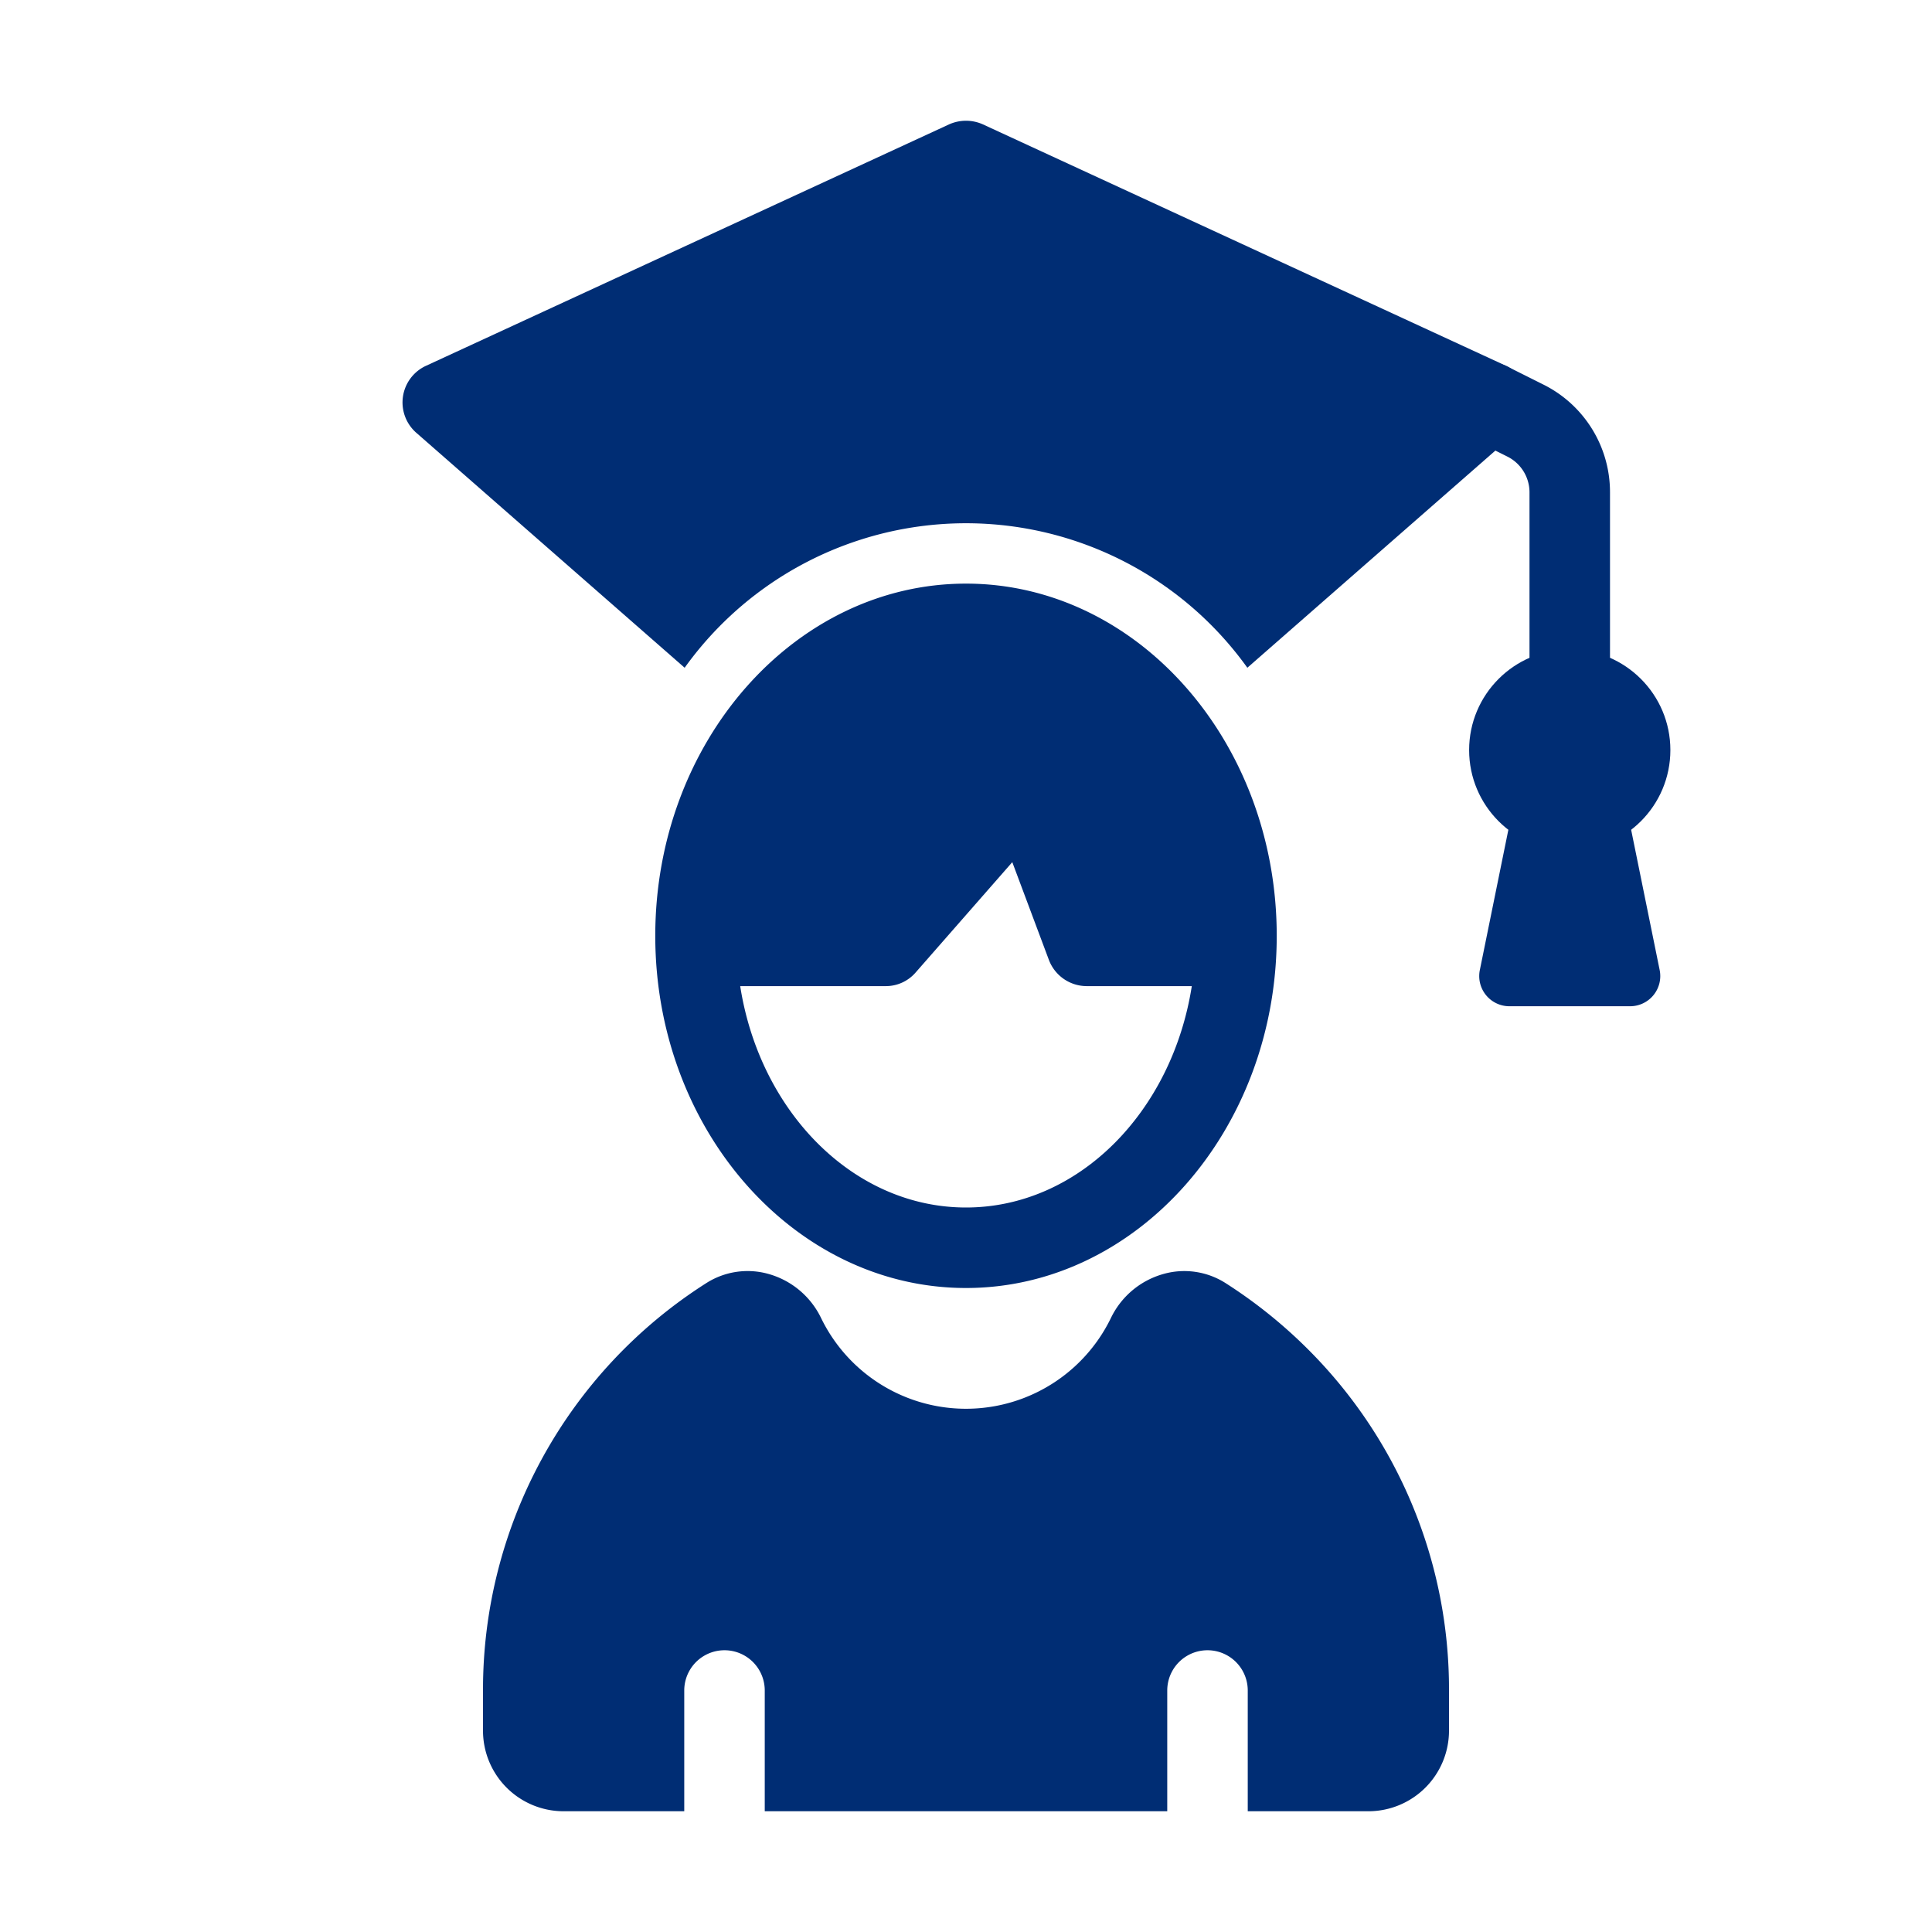 <svg xmlns="http://www.w3.org/2000/svg" version="1.1" xmlns:xlink="http://www.w3.org/1999/xlink" width="512" height="512" x="0" y="0" viewBox="0 0 48 48" style="enable-background:new 0 0 512 512" xml:space="preserve" class=""><g><path d="m37.66 10.75-6.67 5.84a8.6 8.6 0 0 0-13.98 0l-6.67-5.84a1.002 1.002 0 0 1 .24-1.66l13-6a1.025 1.025 0 0 1 .84 0l13 6a1.002 1.002 0 0 1 .24 1.66Z" fill="#002d74" opacity="1" data-original="#000000"></path><path d="M39 18a1 1 0 0 1-1-1v-4.764a.994.994 0 0 0-.553-.894l-.894-.447a1 1 0 1 1 .894-1.79l.895.448A2.985 2.985 0 0 1 40 12.236V17a1 1 0 0 1-1 1ZM24 14.5c-4.25 0-7.72 3.92-7.72 8.75S19.75 32 24 32s7.72-3.92 7.72-8.75S28.25 14.5 24 14.5ZM24 30c-2.79 0-5.12-2.37-5.61-5.5H22a.98.98 0 0 0 .75-.34l2.4-2.74.91 2.43a1.007 1.007 0 0 0 .94.65h2.61C29.12 27.63 26.79 30 24 30Z" fill="#002d74" opacity="1" data-original="#000000"></path><path d="M32.486 33.512a12.115 12.115 0 0 0-2.022-1.624 1.906 1.906 0 0 0-1.571-.233 2.066 2.066 0 0 0-1.294 1.093 4.002 4.002 0 0 1-7.198.001 2.071 2.071 0 0 0-1.297-1.095 1.911 1.911 0 0 0-1.573.235A11.968 11.968 0 0 0 12 42v1a2.003 2.003 0 0 0 2 2h3v-3a1 1 0 0 1 2 0v3h10v-3a1 1 0 0 1 2 0v3h3a2.003 2.003 0 0 0 2-2v-1a11.926 11.926 0 0 0-3.514-8.488Z" fill="#002d74" opacity="1" data-original="#000000"></path><circle cx="39" cy="18.635" r="2.5" fill="#002d74" opacity="1" data-original="#000000"></circle><path d="M40.522 20.6a.75.75 0 0 0-.884-.585 3.337 3.337 0 0 1-1.276 0 .75.75 0 0 0-.884.585l-.712 3.501a.75.75 0 0 0 .735.899h2.998a.75.75 0 0 0 .735-.899Z" fill="#002d74" opacity="1" data-original="#000000"></path></g></svg>